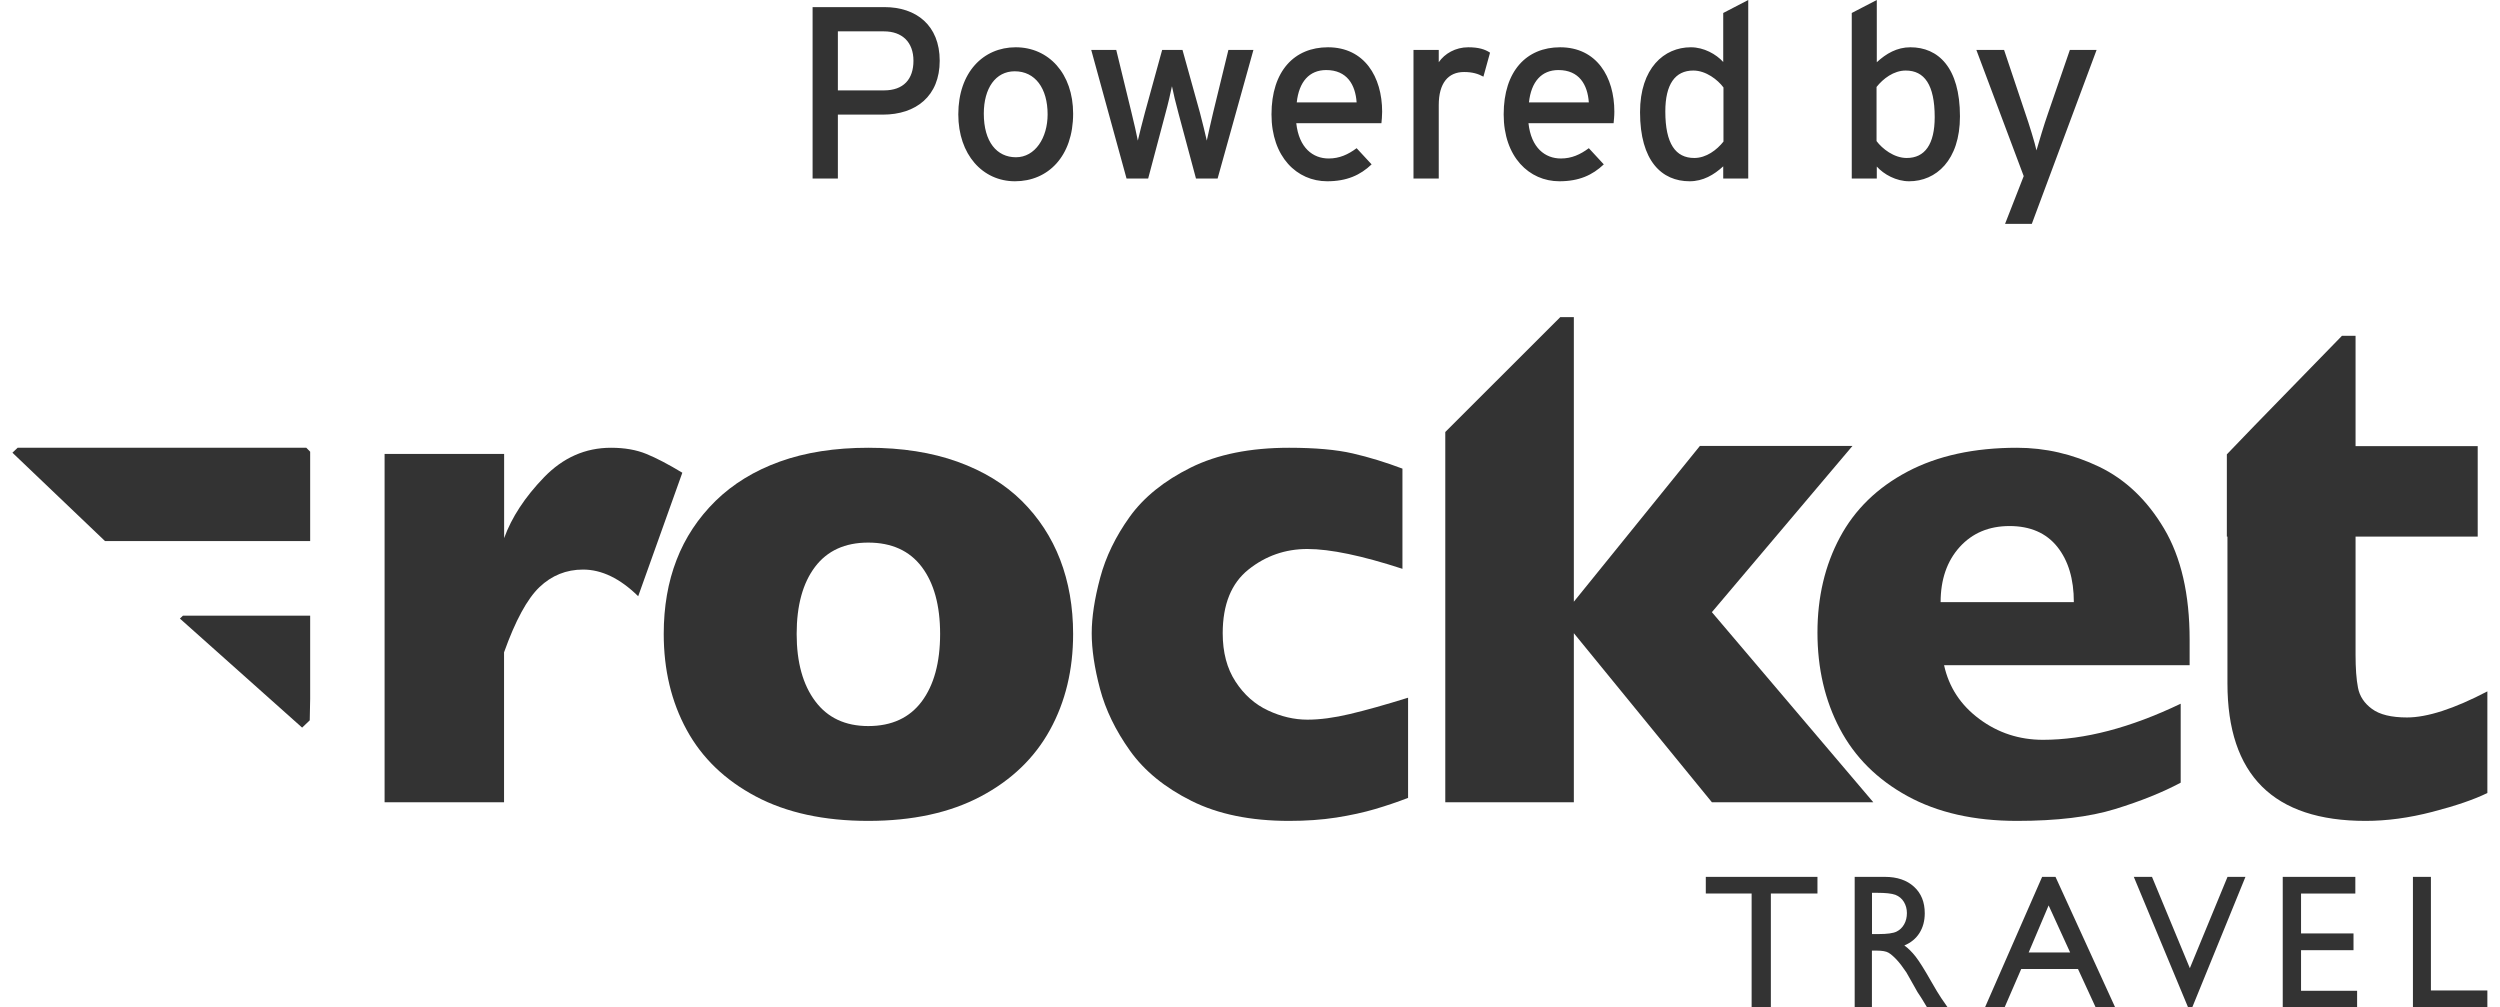 <?xml version="1.0" encoding="UTF-8"?>
<svg width="134px" height="54px" viewBox="0 0 134 54" version="1.1" xmlns="http://www.w3.org/2000/svg" xmlns:xlink="http://www.w3.org/1999/xlink">
    <title>rocket-logo</title>
    <g id="Page-1" stroke="none" stroke-width="1" fill="none" fill-rule="evenodd">
        <g id="GD-12605-MBOL" transform="translate(-95, -1682)" fill="#333333" fill-rule="nonzero">
            <g id="Rocket-Footer-Logo" transform="translate(0, 1643)">
                <g id="rocket-logo" transform="translate(95.666, 39)">
                    <path d="M49.702,3.256 C49.702,1.352 48.439,0.381 46.743,0.381 L42.889,0.381 L42.889,9.571 L44.244,9.571 L44.244,6.144 L46.651,6.144 C48.439,6.144 49.702,5.147 49.702,3.256 Z M48.295,3.256 C48.295,4.241 47.769,4.845 46.716,4.845 L44.244,4.845 L44.244,1.681 L46.716,1.681 C47.676,1.681 48.295,2.245 48.295,3.256 Z M56.854,6.092 C56.854,3.939 55.539,2.534 53.776,2.534 C52.04,2.534 50.699,3.873 50.699,6.131 C50.699,8.284 52.001,9.716 53.737,9.716 C55.512,9.716 56.854,8.376 56.854,6.092 Z M55.486,6.131 C55.486,7.392 54.815,8.429 53.789,8.429 C52.763,8.429 52.066,7.602 52.066,6.092 C52.066,4.726 52.698,3.821 53.724,3.821 C54.815,3.821 55.486,4.726 55.486,6.131 Z M66.517,2.678 L65.176,2.678 L64.36,6.026 C64.229,6.551 64.097,7.195 64.018,7.536 C63.939,7.195 63.795,6.578 63.65,6.039 L62.716,2.678 L61.625,2.678 L60.704,6.026 C60.559,6.565 60.401,7.195 60.322,7.536 C60.257,7.208 60.112,6.551 59.98,6.026 L59.165,2.678 L57.824,2.678 L59.717,9.571 L60.875,9.571 L61.795,6.105 C61.94,5.58 62.085,4.95 62.151,4.621 C62.216,4.95 62.361,5.567 62.506,6.092 L63.439,9.571 L64.597,9.571 L66.517,2.678 Z M73.417,5.987 C73.417,4.123 72.47,2.534 70.511,2.534 C68.722,2.534 67.486,3.794 67.486,6.131 C67.486,8.416 68.853,9.716 70.471,9.716 C71.523,9.716 72.247,9.387 72.852,8.81 L72.049,7.943 C71.589,8.284 71.129,8.495 70.55,8.495 C69.708,8.495 68.959,7.93 68.814,6.604 L73.378,6.604 C73.391,6.46 73.417,6.236 73.417,5.987 Z M72.049,5.488 L68.84,5.488 C68.959,4.385 69.511,3.755 70.418,3.755 C71.536,3.755 71.984,4.543 72.049,5.488 Z M79.2,2.823 C78.924,2.639 78.582,2.534 78.03,2.534 C77.346,2.534 76.767,2.875 76.451,3.335 L76.451,2.678 L75.097,2.678 L75.097,9.571 L76.451,9.571 L76.451,5.632 C76.451,4.464 76.951,3.86 77.806,3.86 C78.253,3.86 78.556,3.952 78.845,4.109 L79.2,2.823 Z M85.863,5.987 C85.863,4.123 84.916,2.534 82.956,2.534 C81.167,2.534 79.931,3.794 79.931,6.131 C79.931,8.416 81.299,9.716 82.917,9.716 C83.969,9.716 84.692,9.387 85.297,8.81 L84.495,7.943 C84.035,8.284 83.574,8.495 82.996,8.495 C82.154,8.495 81.404,7.93 81.26,6.604 L85.823,6.604 C85.836,6.46 85.863,6.236 85.863,5.987 Z M84.495,5.488 L81.286,5.488 C81.404,4.385 81.957,3.755 82.864,3.755 C83.982,3.755 84.429,4.543 84.495,5.488 Z M93.04,9.571 L93.04,0 L91.699,0.696 L91.699,3.322 C91.317,2.902 90.66,2.534 89.963,2.534 C88.529,2.534 87.24,3.65 87.24,6.013 C87.24,8.639 88.411,9.716 89.897,9.716 C90.62,9.716 91.199,9.374 91.699,8.915 L91.699,9.571 L93.04,9.571 Z M91.712,7.589 C91.357,8.035 90.791,8.468 90.147,8.468 C89.147,8.468 88.595,7.707 88.595,5.974 C88.595,4.516 89.121,3.781 90.094,3.781 C90.778,3.781 91.409,4.28 91.712,4.687 L91.712,7.589 Z M104.388,6.236 C104.388,3.611 103.218,2.534 101.732,2.534 C101.008,2.534 100.43,2.875 99.93,3.335 L99.93,0 L98.588,0.696 L98.588,9.571 L99.93,9.571 L99.93,8.928 C100.311,9.348 100.969,9.716 101.666,9.716 C103.099,9.716 104.388,8.6 104.388,6.236 Z M103.034,6.276 C103.034,7.733 102.508,8.468 101.534,8.468 C100.85,8.468 100.219,7.969 99.917,7.562 L99.917,4.661 C100.272,4.214 100.837,3.781 101.482,3.781 C102.481,3.781 103.034,4.543 103.034,6.276 Z M111.711,2.678 L110.278,2.678 L109.107,6.079 C108.897,6.67 108.607,7.654 108.489,8.061 C108.41,7.681 108.094,6.656 107.884,6.053 L106.753,2.678 L105.267,2.678 L107.805,9.44 L106.805,12 L108.239,12 L111.711,2.678 Z" id="Shape"></path>
                    <path d="M35.907,25.338 L33.541,31.958 C32.569,31.004 31.584,30.529 30.586,30.529 C29.686,30.529 28.906,30.843 28.246,31.473 C27.59,32.103 26.956,33.268 26.351,34.966 L26.351,43 L19.948,43 L19.948,24.331 L26.355,24.331 L26.355,28.844 C26.758,27.732 27.469,26.645 28.49,25.587 C29.511,24.529 30.707,24 32.085,24 C32.81,24 33.44,24.11 33.98,24.331 C34.519,24.551 35.16,24.888 35.907,25.338 Z" id="Path"></path>
                    <path d="M56.853,33.98 C56.853,35.903 56.441,37.617 55.613,39.122 C54.785,40.628 53.548,41.817 51.899,42.69 C50.25,43.563 48.24,44 45.873,44 C43.506,44 41.492,43.563 39.847,42.69 C38.198,41.817 36.961,40.628 36.14,39.122 C35.319,37.617 34.91,35.903 34.91,33.98 C34.91,32.527 35.136,31.204 35.597,30.015 C36.054,28.826 36.751,27.773 37.682,26.854 C38.617,25.939 39.768,25.232 41.135,24.74 C42.502,24.248 44.083,24 45.873,24 C47.68,24 49.274,24.251 50.659,24.749 C52.043,25.248 53.191,25.949 54.101,26.848 C55.008,27.747 55.695,28.796 56.159,29.999 C56.619,31.198 56.853,32.527 56.853,33.98 Z M49.724,33.98 C49.724,32.449 49.394,31.25 48.738,30.383 C48.082,29.516 47.123,29.083 45.869,29.083 C44.629,29.083 43.677,29.516 43.021,30.383 C42.365,31.25 42.035,32.449 42.035,33.98 C42.035,35.499 42.368,36.701 43.032,37.587 C43.695,38.474 44.643,38.917 45.873,38.917 C47.127,38.917 48.082,38.477 48.741,37.597 C49.394,36.718 49.724,35.512 49.724,33.98 Z" id="Shape"></path>
                    <path d="M74.803,42.768 C74.248,42.983 73.659,43.182 73.043,43.365 C72.423,43.547 71.729,43.7 70.958,43.821 C70.186,43.941 69.343,44 68.429,44 C66.367,44 64.621,43.641 63.196,42.928 C61.767,42.214 60.667,41.315 59.898,40.233 C59.127,39.151 58.592,38.046 58.294,36.922 C57.996,35.797 57.85,34.803 57.85,33.943 C57.85,33.083 58.003,32.089 58.304,30.964 C58.605,29.84 59.133,28.751 59.888,27.699 C60.643,26.649 61.733,25.77 63.158,25.062 C64.583,24.355 66.34,24 68.429,24 C69.824,24 70.961,24.101 71.838,24.303 C72.715,24.505 73.605,24.779 74.505,25.118 L74.505,30.489 C72.332,29.781 70.633,29.426 69.411,29.426 C68.226,29.426 67.17,29.794 66.252,30.528 C65.332,31.261 64.871,32.401 64.871,33.943 C64.871,34.966 65.098,35.83 65.558,36.534 C66.015,37.238 66.598,37.753 67.302,38.082 C68.006,38.411 68.71,38.574 69.414,38.574 C70.081,38.574 70.843,38.473 71.692,38.271 C72.545,38.069 73.581,37.779 74.807,37.397 L74.807,42.768 L74.803,42.768 Z" id="Path"></path>
                    <path d="M116.695,35.653 L103.536,35.653 C103.794,36.829 104.421,37.791 105.426,38.537 C106.429,39.283 107.569,39.654 108.84,39.654 C111.066,39.654 113.527,39.009 116.219,37.719 L116.219,41.951 C115.253,42.469 114.08,42.941 112.705,43.365 C111.331,43.788 109.577,44 107.448,44 C105.148,44 103.19,43.557 101.574,42.671 C99.958,41.785 98.751,40.583 97.95,39.064 C97.149,37.546 96.75,35.826 96.75,33.904 C96.75,32.008 97.149,30.307 97.95,28.809 C98.751,27.31 99.958,26.134 101.574,25.28 C103.19,24.427 105.148,24 107.448,24 C108.964,24 110.429,24.339 111.844,25.016 C113.255,25.694 114.418,26.799 115.33,28.336 C116.242,29.874 116.698,31.855 116.698,34.285 L116.698,35.653 L116.695,35.653 Z M110.492,32.275 C110.492,31.037 110.194,30.047 109.604,29.307 C109.011,28.568 108.156,28.196 107.043,28.196 C105.943,28.196 105.051,28.571 104.37,29.323 C103.693,30.076 103.351,31.06 103.351,32.275 L110.492,32.275 Z" id="Shape"></path>
                    <polygon id="Path" points="91.091 32.812 98.625 23.903 90.448 23.903 83.692 32.252 83.692 17 82.963 17 76.801 23.155 76.801 43 83.692 43 83.692 33.939 91.091 43 99.742 43"></polygon>
                    <polygon id="Path" points="90.765 47 96.75 47 96.75 47.892 94.252 47.892 94.252 54 93.221 54 93.221 47.892 90.765 47.892"></polygon>
                    <path d="M98.745,54 L98.745,47 L100.364,47 C101.018,47 101.538,47.176 101.924,47.528 C102.31,47.879 102.501,48.352 102.501,48.952 C102.501,49.359 102.405,49.71 102.217,50.01 C102.029,50.307 101.758,50.531 101.407,50.676 C101.614,50.824 101.815,51.024 102.013,51.276 C102.211,51.531 102.488,51.972 102.845,52.603 C103.072,53 103.25,53.3 103.387,53.5 L103.732,54 L102.628,54 L102.348,53.538 C102.338,53.521 102.319,53.493 102.294,53.452 L102.112,53.176 L101.825,52.666 L101.516,52.121 C101.324,51.835 101.149,51.604 100.989,51.434 C100.83,51.266 100.686,51.141 100.559,51.066 C100.431,50.99 100.215,50.952 99.912,50.952 L99.669,50.952 L99.669,53.997 L98.745,53.997 L98.745,54 Z M99.95,47.855 L99.673,47.855 L99.673,50.066 L100.023,50.066 C100.492,50.066 100.814,50.021 100.989,49.934 C101.165,49.848 101.299,49.717 101.398,49.541 C101.496,49.366 101.544,49.166 101.544,48.941 C101.544,48.721 101.49,48.521 101.382,48.341 C101.273,48.162 101.12,48.038 100.926,47.962 C100.728,47.89 100.403,47.855 99.95,47.855 Z" id="Shape"></path>
                    <path d="M108.792,47 L109.509,47 L112.709,54 L111.664,54 L110.715,51.939 L107.671,51.939 L106.778,54 L105.727,54 L108.792,47 Z M110.293,51.051 L109.14,48.53 L108.071,51.051 L110.293,51.051 Z" id="Shape"></path>
                    <polygon id="Path" points="118.729 47 119.69 47 116.836 54 116.617 54 113.706 47 114.681 47 116.71 51.894"></polygon>
                    <polygon id="Path" points="121.685 47 125.58 47 125.58 47.894 122.67 47.894 122.67 50.032 125.482 50.032 125.482 50.93 122.67 50.93 122.67 53.106 125.675 53.106 125.675 54 121.689 54 121.689 47"></polygon>
                    <polygon id="Path" points="128.667 47 129.631 47 129.631 53.089 132.657 53.089 132.657 54 128.667 54"></polygon>
                    <path d="M128.349,38.456 C127.511,38.456 126.885,38.303 126.475,38 C126.06,37.697 125.81,37.318 125.723,36.865 C125.633,36.412 125.592,35.816 125.592,35.08 L125.592,28.761 L132.139,28.761 L132.139,23.913 L125.592,23.913 L125.592,18 L124.862,18 L120.171,22.818 L118.693,24.353 L118.693,28.761 L118.725,28.761 L118.725,36.632 C118.725,41.543 121.193,44 126.127,44 C127.267,44 128.463,43.84 129.715,43.514 C130.963,43.191 131.944,42.855 132.657,42.505 L132.657,37.058 C130.872,37.99 129.437,38.456 128.349,38.456 Z" id="Path"></path>
                    <polygon id="Path" points="15.959 29 15.959 24.212 15.752 24 0.279 24 0 24.265 4.961 29"></polygon>
                    <polygon id="Path" points="9.139 33 8.977 33.156 15.528 39 15.936 38.61 15.959 37.46 15.959 33"></polygon>
                </g>
            </g>
        </g>
    </g>
</svg>